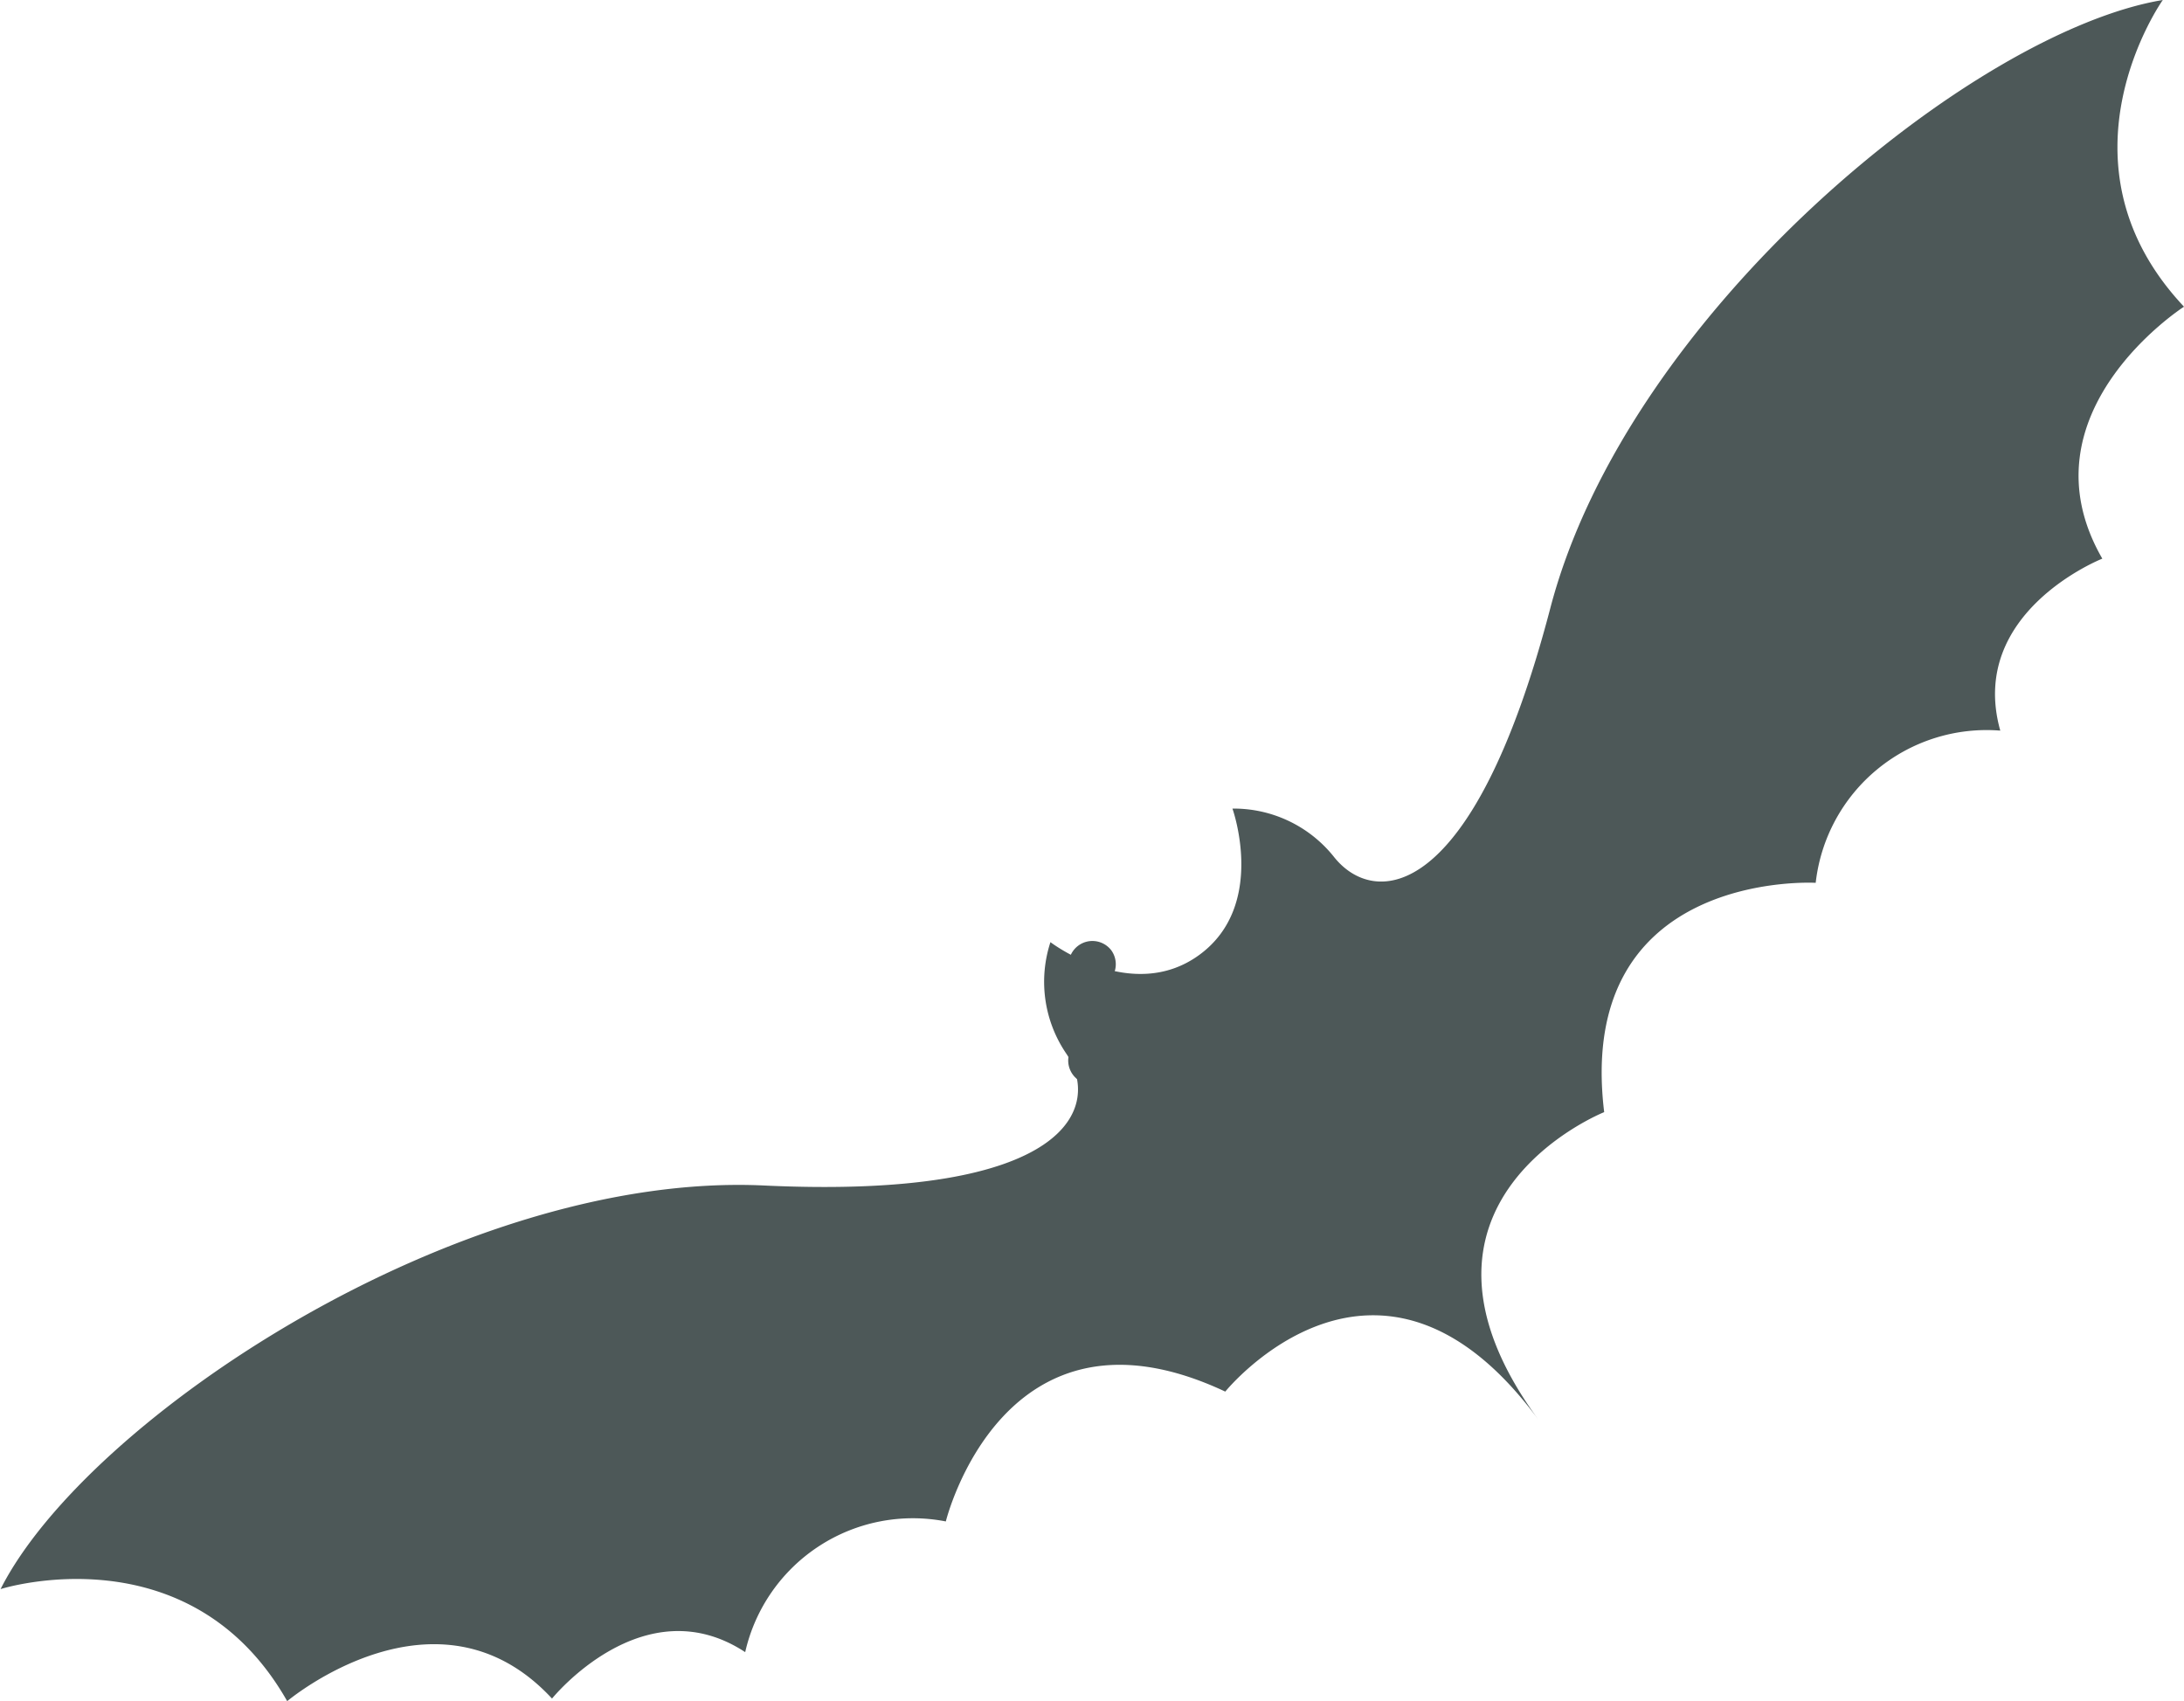 <?xml version="1.0" encoding="UTF-8"?> <svg xmlns="http://www.w3.org/2000/svg" width="76.2" height="59.35" viewBox="0 0 76.2 59.35"><title>bat</title><g><path d="M76.2,10.7s-5.78,3.71-2.85,8.79c0,0-4.72,1.86-3.56,6a6,6,0,0,0-6.44,5.31s-8.41-.49-7.38,8c0,0-7.87,3.14-2.28,10.75-5.59-7.61-10.94-1-10.94-1C35,44.91,33,53.08,33,53.08a6,6,0,0,0-7,4.56c-3.55-2.33-6.74,1.62-6.74,1.62-4-4.32-9.24.09-9.24.09-3.41-6-10-3.91-10-3.91,3-5.93,16-14.58,26.64-14.08s11.82-2.74,10.53-4.62a4.45,4.45,0,0,1-.54-3.87s2.84,2.17,5.2.44S43,28.21,43,28.21a4.47,4.47,0,0,1,3.53,1.67c1.41,1.8,4.86,1.66,7.56-8.66S68.89,1.09,75.46,0C75.46,0,71.45,5.65,76.2,10.7Z" style="fill: #4d5858"></path><path d="M38.77,33.15a.83.83,0,0,1-.18,1.16.82.82,0,0,1-1.16-.17A.84.84,0,0,1,37.61,33,.83.83,0,0,1,38.77,33.15Z" style="fill: #4d5858"></path><path d="M37.43,37.49a.83.83,0,1,0,.18-1.16A.83.83,0,0,0,37.43,37.49Z" style="fill: #4d5858"></path></g></svg> 